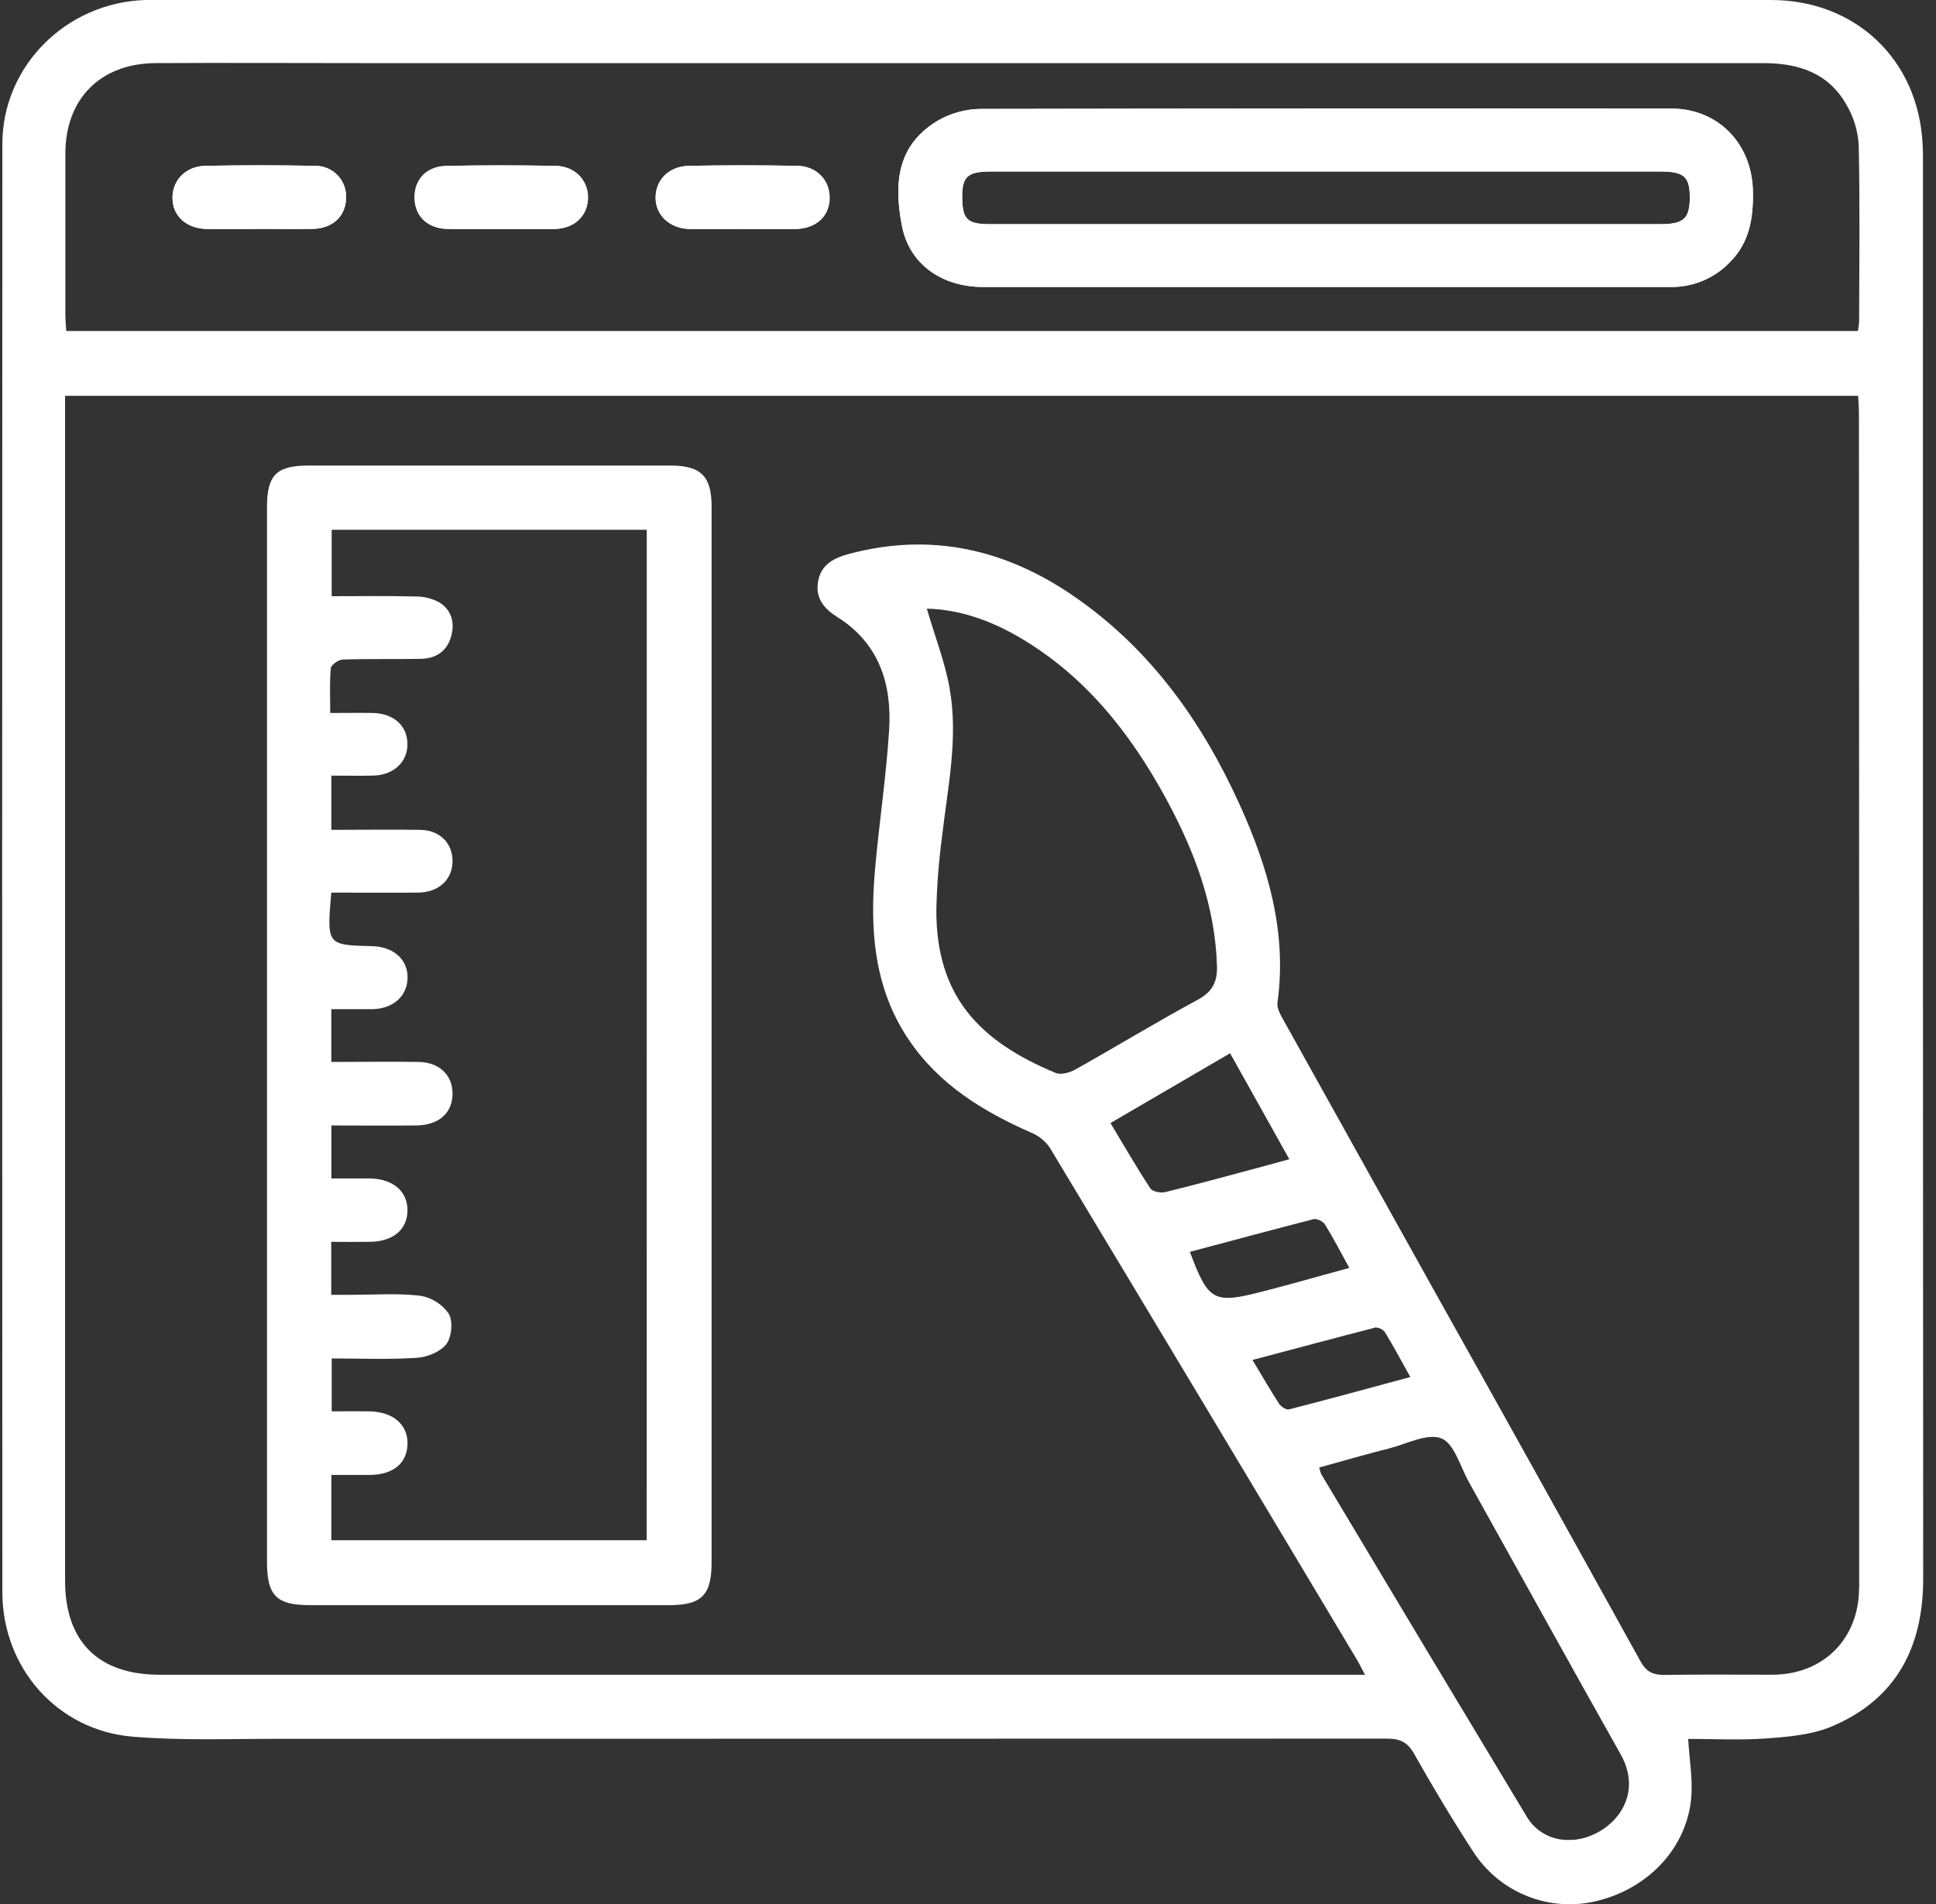<svg width="123" height="121" viewBox="0 0 123 121" fill="none" xmlns="http://www.w3.org/2000/svg">
<rect x="0" y="0" width="123" height="121" fill="#333333" stroke="none"/>
<path d="M122.171 10.101C122.171 9.785 122.171 9.468 122.148 9.152C121.88 3.793 117.89 0 112.519 0H10.703C10.209 0 9.717 0 9.225 0C4.2 0.165 0.15 4.196 0.15 9.152C0.133 39.826 0.133 70.494 0.15 101.156C0.15 105.985 3.642 109.955 8.438 110.352C11.513 110.605 14.62 110.485 17.725 110.487C41.183 110.487 64.642 110.483 88.099 110.474C88.943 110.474 89.42 110.685 89.847 111.447C91.039 113.558 92.287 115.643 93.608 117.673C94.437 118.954 95.647 119.942 97.067 120.498C98.487 121.055 100.047 121.151 101.525 120.774C104.762 119.961 107.162 117.397 107.447 114.254C107.557 113.058 107.333 111.829 107.255 110.491C108.849 110.491 110.569 110.586 112.274 110.459C113.659 110.358 115.123 110.229 116.379 109.7C120.476 107.969 122.188 104.664 122.186 100.305C122.169 70.244 122.164 40.176 122.171 10.101ZM99.9 116.899C99.315 116.958 98.726 116.846 98.204 116.575C97.683 116.305 97.251 115.887 96.964 115.375C92.609 108.148 88.268 100.913 83.941 93.669C83.887 93.532 83.846 93.391 83.817 93.247C85.309 92.838 86.784 92.403 88.27 92.031C89.382 91.745 90.699 91.048 91.577 91.398C92.398 91.728 92.774 93.19 93.321 94.168C96.539 99.94 99.731 105.729 102.973 111.487C104.568 114.341 102.2 116.753 99.9 116.912V116.899ZM60.34 43.776C60.042 42.077 59.399 40.44 58.884 38.675C60.87 38.721 62.816 39.376 64.629 40.418C68.882 42.862 71.805 46.552 74.101 50.782C75.887 54.08 77.198 57.535 77.318 61.368C77.35 62.396 77.037 63.017 76.085 63.532C73.46 64.95 70.912 66.508 68.31 67.964C67.957 68.16 67.4 68.314 67.069 68.175C62.191 66.153 59.471 63.272 59.489 57.816C59.524 56.272 59.643 54.731 59.846 53.2C60.199 50.083 60.893 46.949 60.34 43.789V43.776ZM78.152 66.926C79.405 69.169 80.615 71.335 81.915 73.659C81.358 73.811 80.906 73.939 80.452 74.06C78.314 74.632 76.18 75.22 74.034 75.748C73.745 75.82 73.219 75.716 73.084 75.51C72.219 74.195 71.429 72.825 70.551 71.36L78.152 66.926ZM83.428 77.46C83.571 77.452 83.713 77.479 83.844 77.538C83.974 77.597 84.088 77.687 84.175 77.8C84.712 78.659 85.174 79.564 85.725 80.564C84.458 80.915 83.281 81.242 82.103 81.563C81.47 81.74 80.815 81.907 80.169 82.076C77.109 82.865 76.763 82.677 75.598 79.543C78.219 78.853 80.822 78.139 83.437 77.472L83.428 77.46ZM87.331 84.353C87.456 84.346 87.582 84.369 87.697 84.421C87.811 84.473 87.912 84.552 87.989 84.651C88.534 85.539 89.023 86.462 89.602 87.498C86.947 88.216 84.427 88.906 81.896 89.554C81.721 89.598 81.383 89.381 81.263 89.193C80.712 88.349 80.207 87.466 79.574 86.413C82.282 85.702 84.806 85.014 87.339 84.366L87.331 84.353ZM118.112 100.896C118.112 104.142 115.822 106.418 112.599 106.413C110.313 106.413 108.025 106.392 105.74 106.426C105.035 106.426 104.602 106.244 104.237 105.582C99.845 97.646 95.435 89.72 91.005 81.806C87.842 76.131 84.68 70.453 81.518 64.773C81.339 64.448 81.115 64.043 81.161 63.718C81.778 59.252 80.57 55.125 78.766 51.142C76.379 45.866 73.099 41.256 68.276 37.919C63.922 34.905 59.167 33.802 53.947 35.195C52.964 35.458 52.155 35.868 51.971 36.97C51.796 38.025 52.366 38.686 53.202 39.211C55.866 40.887 56.672 43.479 56.488 46.404C56.305 49.329 55.855 52.276 55.596 55.218C55.258 59.03 55.501 62.751 57.736 66.065C59.66 68.92 62.451 70.624 65.524 71.974C65.999 72.17 66.407 72.501 66.697 72.926C73.245 83.8 79.773 94.685 86.284 105.582C86.406 105.793 86.495 106.004 86.725 106.415H85.486C60.373 106.415 35.256 106.415 10.137 106.415C6.258 106.415 4.134 104.317 4.134 100.436C4.134 77.432 4.134 54.426 4.134 31.419V25.15H118.055C118.072 25.541 118.104 25.914 118.104 26.288C118.119 51.168 118.125 76.041 118.12 100.909L118.112 100.896ZM118.112 20.482C118.099 20.667 118.074 20.851 118.036 21.032H4.21C4.189 20.676 4.153 20.338 4.153 20.002C4.153 16.589 4.153 13.177 4.153 9.768C4.153 6.277 6.376 4.031 9.894 4.01C14.253 3.985 18.613 4.01 22.98 4.01C52.662 4.01 82.343 4.01 112.021 4.01C114.245 4.01 116.151 4.624 117.297 6.632C117.764 7.415 118.035 8.299 118.089 9.209C118.173 12.961 118.123 16.725 118.116 20.488L118.112 20.482Z" fill="white"/>
<path d="M111.367 12.121C111.299 9.116 109.155 6.898 106.174 6.898C91.552 6.886 76.93 6.894 62.307 6.921C61.362 6.93 60.435 7.18 59.614 7.647C57.136 9.112 56.714 11.41 57.314 14.401C57.799 16.815 59.867 18.232 62.449 18.234C69.691 18.234 76.933 18.234 84.173 18.234C91.49 18.234 98.801 18.234 106.107 18.234C106.811 18.249 107.511 18.118 108.162 17.849C108.813 17.581 109.402 17.181 109.891 16.674C111.164 15.41 111.405 13.833 111.367 12.121ZM105.495 14.245C98.993 14.245 92.49 14.245 85.986 14.245H84.192C77.092 14.245 69.991 14.245 62.89 14.245C61.501 14.245 61.176 13.947 61.136 12.738C61.087 11.231 61.41 10.899 62.974 10.897H101.675C102.941 10.897 104.207 10.897 105.474 10.897C106.979 10.897 107.348 11.22 107.358 12.495C107.365 13.88 106.987 14.245 105.495 14.245ZM35.315 10.538C33 10.492 30.684 10.492 28.366 10.538C27.079 10.566 26.306 11.423 26.342 12.613C26.374 13.736 27.17 14.513 28.409 14.542C28.852 14.557 29.291 14.559 29.734 14.559H29.78C30.447 14.559 31.114 14.559 31.779 14.559H32.835C33.643 14.559 34.449 14.559 35.255 14.549C36.522 14.519 37.366 13.69 37.366 12.524C37.347 11.433 36.522 10.562 35.315 10.538ZM50.617 10.538C48.336 10.496 46.053 10.496 43.77 10.538C42.484 10.564 41.659 11.433 41.659 12.567C41.659 13.7 42.565 14.523 43.816 14.551C44.939 14.578 46.064 14.551 47.193 14.551C48.322 14.551 49.441 14.57 50.57 14.551C51.872 14.521 52.708 13.734 52.717 12.584C52.725 11.433 51.894 10.555 50.617 10.524V10.538ZM19.989 10.538C17.675 10.488 15.358 10.488 13.039 10.538C11.785 10.564 10.945 11.461 10.958 12.596C10.971 13.732 11.84 14.521 13.132 14.549C14.219 14.572 15.308 14.549 16.397 14.549C17.556 14.549 18.719 14.568 19.873 14.549C21.116 14.521 21.935 13.768 21.984 12.66C22.008 12.386 21.975 12.11 21.885 11.85C21.795 11.59 21.651 11.352 21.463 11.151C21.274 10.951 21.046 10.793 20.792 10.687C20.538 10.581 20.264 10.531 19.989 10.538Z" fill="white"/>
<path d="M42.609 29.582C34.943 29.582 27.274 29.582 19.603 29.582C17.56 29.582 16.963 30.186 16.963 32.223C16.963 43.406 16.963 54.593 16.963 65.782C16.963 76.931 16.963 88.081 16.963 99.229C16.963 101.392 17.552 101.992 19.706 101.994C27.305 101.994 34.903 101.994 42.501 101.994C44.576 101.994 45.209 101.361 45.209 99.288V32.181C45.213 30.262 44.529 29.585 42.609 29.582ZM41.087 97.87H21.051V93.72C21.914 93.72 22.718 93.72 23.523 93.72C25 93.695 25.867 92.967 25.891 91.745C25.914 90.522 24.979 89.708 23.478 89.68C22.708 89.666 21.939 89.68 21.074 89.68V86.318C22.908 86.318 24.7 86.394 26.477 86.278C27.138 86.236 27.98 85.9 28.356 85.409C28.7 84.955 28.791 83.952 28.51 83.477C28.3 83.174 28.032 82.917 27.72 82.72C27.409 82.523 27.061 82.391 26.697 82.331C25.238 82.16 23.742 82.276 22.265 82.274H21.045V78.908C21.861 78.908 22.689 78.92 23.514 78.908C24.977 78.885 25.878 78.123 25.889 76.924C25.901 75.691 24.962 74.893 23.465 74.879C22.695 74.879 21.923 74.879 21.055 74.879V71.514C22.889 71.514 24.675 71.533 26.458 71.514C27.777 71.495 28.613 70.828 28.734 69.771C28.883 68.46 28.02 67.498 26.606 67.477C24.78 67.449 22.955 67.477 21.049 67.477V64.123C21.916 64.123 22.782 64.123 23.647 64.123C24.979 64.106 25.886 63.291 25.895 62.12C25.903 60.949 24.987 60.155 23.643 60.121C20.76 60.051 20.76 60.051 21.047 56.717C22.919 56.717 24.738 56.731 26.56 56.717C27.856 56.704 28.715 55.921 28.75 54.781C28.786 53.606 27.959 52.747 26.699 52.73C24.844 52.704 22.986 52.73 21.051 52.73V49.285C21.946 49.285 22.817 49.3 23.687 49.285C25.017 49.256 25.914 48.409 25.886 47.238C25.861 46.098 25.004 45.338 23.704 45.304C22.834 45.288 21.965 45.304 20.981 45.304C20.981 44.262 20.933 43.35 21.017 42.453C21.038 42.242 21.505 41.917 21.775 41.909C23.427 41.854 25.08 41.894 26.733 41.864C27.663 41.847 28.371 41.415 28.647 40.49C28.913 39.599 28.715 38.768 27.898 38.27C27.444 38.026 26.936 37.899 26.42 37.901C24.669 37.856 22.915 37.884 21.072 37.884V33.662H41.091L41.087 97.87Z" fill="white"/>
<path d="M111.367 12.121C111.299 9.116 109.155 6.898 106.174 6.898C91.552 6.886 76.93 6.894 62.307 6.921C61.362 6.93 60.436 7.18 59.614 7.647C57.136 9.112 56.714 11.41 57.314 14.401C57.799 16.815 59.867 18.232 62.449 18.234C69.691 18.234 76.933 18.234 84.173 18.234C91.49 18.234 98.801 18.234 106.107 18.234C106.811 18.249 107.511 18.118 108.162 17.849C108.813 17.581 109.402 17.181 109.891 16.674C111.164 15.41 111.405 13.833 111.367 12.121ZM105.495 14.245C98.993 14.245 92.49 14.245 85.986 14.245H84.192C77.092 14.245 69.991 14.245 62.89 14.245C61.501 14.245 61.176 13.947 61.136 12.738C61.087 11.231 61.41 10.899 62.974 10.897H101.675C102.941 10.897 104.207 10.897 105.474 10.897C106.979 10.897 107.348 11.22 107.359 12.495C107.365 13.88 106.987 14.245 105.495 14.245Z" fill="white"/>
<path d="M31.779 14.549C30.656 14.549 29.532 14.574 28.402 14.549C27.163 14.513 26.368 13.742 26.336 12.62C26.3 11.429 27.073 10.572 28.36 10.545C30.676 10.498 32.992 10.498 35.308 10.545C36.516 10.568 37.341 11.44 37.349 12.527C37.349 13.692 36.518 14.521 35.239 14.551C34.097 14.572 32.938 14.551 31.779 14.549Z" fill="white"/>
<path d="M47.18 14.551C46.058 14.551 44.933 14.572 43.803 14.551C42.552 14.523 41.653 13.673 41.646 12.567C41.64 11.461 42.478 10.564 43.757 10.538C46.039 10.492 48.322 10.492 50.604 10.538C51.881 10.564 52.693 11.423 52.685 12.586C52.676 13.749 51.841 14.523 50.538 14.553C49.435 14.57 48.303 14.551 47.18 14.551Z" fill="white"/>
<path d="M16.397 14.549C15.308 14.549 14.219 14.568 13.132 14.549C11.84 14.521 10.971 13.721 10.958 12.596C10.945 11.471 11.785 10.564 13.039 10.538C15.355 10.495 17.672 10.495 19.989 10.538C20.263 10.531 20.536 10.581 20.789 10.686C21.042 10.791 21.27 10.948 21.459 11.148C21.647 11.347 21.791 11.584 21.881 11.842C21.972 12.101 22.007 12.376 21.984 12.649C21.935 13.757 21.116 14.511 19.873 14.538C18.715 14.563 17.552 14.538 16.397 14.538V14.549Z" fill="white"/>
</svg>
